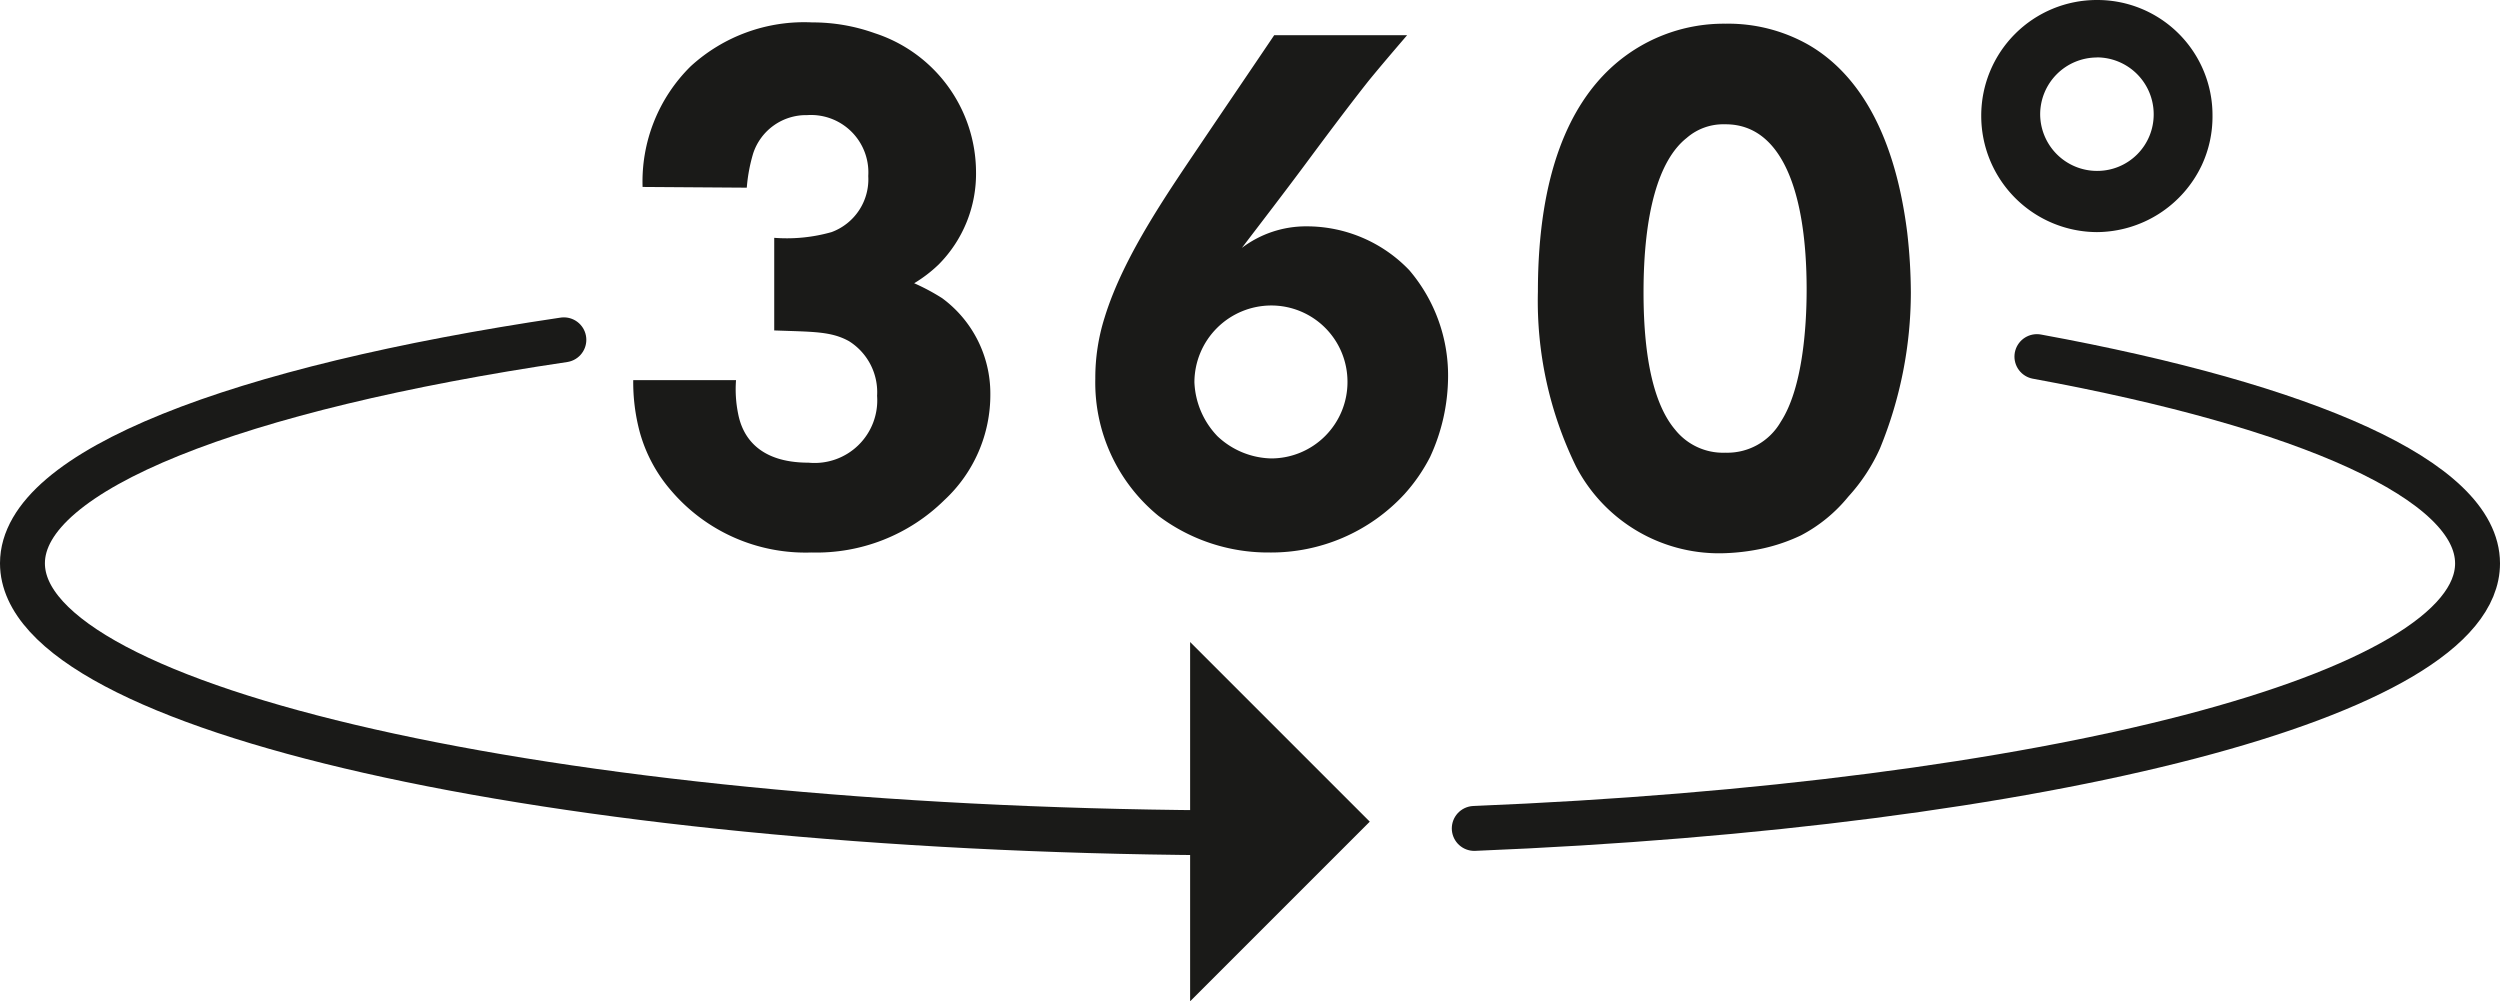 <svg xmlns="http://www.w3.org/2000/svg" width="100.2" height="40.132" viewBox="0 0 100.2 40.132"><defs><style>.a{fill:#1a1a18;}.b{fill:none;stroke:#1a1a18;stroke-linecap:round;stroke-miterlimit:10;stroke-width:1.8px;}</style></defs><g transform="translate(0.9)"><path class="a" d="M-31.32-6.509a7.739,7.739,0,0,0,.259,2.074,6.034,6.034,0,0,0,1.267,2.362A7.076,7.076,0,0,0-24.178.4,7.3,7.3,0,0,0-18.85-1.7a5.755,5.755,0,0,0,1.843-4.262,4.745,4.745,0,0,0-1.93-3.83,8.439,8.439,0,0,0-1.123-.6,5.451,5.451,0,0,0,.979-.749,5.156,5.156,0,0,0,1.5-3.715,5.871,5.871,0,0,0-4.061-5.558,7.38,7.38,0,0,0-2.506-.432,6.73,6.73,0,0,0-4.867,1.757,6.485,6.485,0,0,0-1.93,4.838l4.176.029a6.562,6.562,0,0,1,.259-1.382,2.232,2.232,0,0,1,2.16-1.526A2.3,2.3,0,0,1-21.9-14.688a2.255,2.255,0,0,1-1.469,2.246,6.567,6.567,0,0,1-2.3.23V-8.5c1.555.058,2.275.029,3,.432a2.413,2.413,0,0,1,1.123,2.189A2.51,2.51,0,0,1-24.293-3.2c-2.016,0-2.65-1.066-2.822-1.958A4.912,4.912,0,0,1-27.2-6.509ZM-5.63-20.333c-.893,1.325-1.814,2.678-2.707,4-1.469,2.189-3.312,4.781-4.09,7.315A8.015,8.015,0,0,0-12.8-6.566a6.894,6.894,0,0,0,2.534,5.5A7.3,7.3,0,0,0-5.832.4,7.265,7.265,0,0,0-.418-1.93a6.922,6.922,0,0,0,1.037-1.5,7.747,7.747,0,0,0,.72-3.2A6.5,6.5,0,0,0-.216-10.915a5.684,5.684,0,0,0-4.118-1.757,4.252,4.252,0,0,0-2.592.864c.835-1.094,1.7-2.218,2.534-3.341s1.67-2.246,2.534-3.341c.518-.634,1.037-1.238,1.555-1.843ZM-7.906-4.262a3.312,3.312,0,0,1-.922-2.16A3.085,3.085,0,0,1-5.746-9.5,3.054,3.054,0,0,1-2.693-6.451,3.061,3.061,0,0,1-5.746-3.37,3.239,3.239,0,0,1-7.906-4.262ZM12.456-20.794a6.664,6.664,0,0,0-4.637,1.814c-1.526,1.44-2.88,4.061-2.88,8.928a15.086,15.086,0,0,0,1.526,7A6.46,6.46,0,0,0,12.254.432a8.5,8.5,0,0,0,1.728-.2,7.1,7.1,0,0,0,1.5-.518,6.09,6.09,0,0,0,1.9-1.555,7.247,7.247,0,0,0,1.267-1.93,16.51,16.51,0,0,0,1.238-6.25,21.744,21.744,0,0,0-.144-2.39c-.547-4.378-2.218-6.538-3.974-7.546A6.522,6.522,0,0,0,12.456-20.794Zm-.029,4.032c2.275-.029,3.283,2.678,3.283,6.624,0,1.555-.173,3.974-1.037,5.3A2.469,2.469,0,0,1,12.456-3.6a2.455,2.455,0,0,1-2.016-.922c-.806-.95-1.267-2.736-1.267-5.5,0-3.168.6-5.3,1.728-6.192A2.227,2.227,0,0,1,12.427-16.762Zm14.918-4.982a4.634,4.634,0,0,0-4.637,4.637,4.658,4.658,0,0,0,4.637,4.666,4.681,4.681,0,0,0,4.2-2.678,4.607,4.607,0,0,0,.432-1.987A4.615,4.615,0,0,0,27.346-21.744Zm0,2.3a2.28,2.28,0,0,1,2.275,2.275,2.262,2.262,0,0,1-2.275,2.275,2.28,2.28,0,0,1-2.275-2.275A2.28,2.28,0,0,1,27.346-19.44Z" transform="translate(55.8 21.744)"/><path class="b" d="M2706.939,7160.325c10.794,1.981,17.661,4.959,17.661,8.289,0,5.291-17.332,9.693-40.212,10.621" transform="translate(-2626.2 -7146.032)"/><path class="b" d="M2673.836,7179.409c-26.449-.181-47.636-4.945-47.636-10.8,0-3.728,8.609-7.016,21.7-8.957" transform="translate(-2626.2 -7146.032)"/><path class="a" d="M2680.2,7178.964l-7.2-7.2v14.4Z" transform="translate(-2626.2 -7146.032)"/></g></svg>